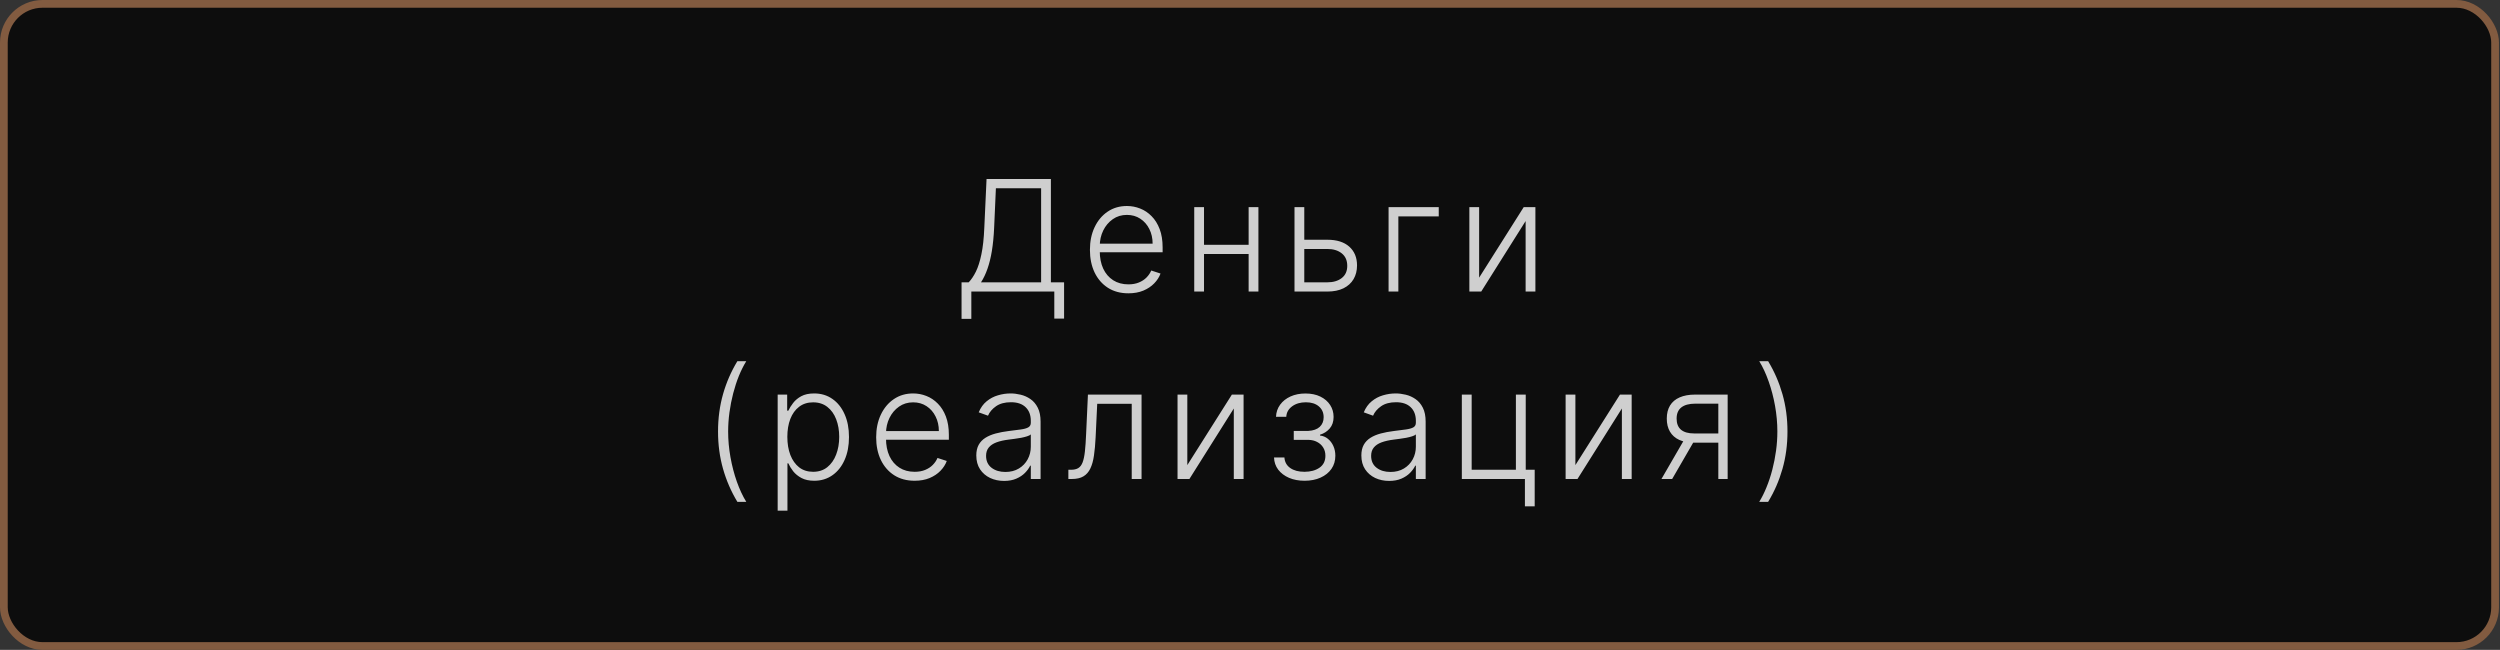 <?xml version="1.0" encoding="UTF-8"?> <svg xmlns="http://www.w3.org/2000/svg" width="854" height="222" viewBox="0 0 854 222" fill="none"><rect x="0" y="0" width="854" height="222" fill="#333333" stroke="none"/> <rect x="1.321" y="1.321" width="851.002" height="219.358" rx="13.208" fill="#0D0D0D" stroke="#825B40" stroke-width="2.642"></rect> <path opacity="0.8" d="M328.466 108.924V96.442H330.906C331.794 95.516 332.614 94.296 333.365 92.781C334.115 91.255 334.741 89.29 335.242 86.888C335.755 84.472 336.086 81.457 336.236 77.84L337.006 61.153H358.986V96.442H363.491V108.83H360.15V99.595H331.807V108.924H328.466ZM335.11 96.442H355.645V64.307H340.197L339.596 77.84C339.459 80.781 339.202 83.402 338.827 85.705C338.451 87.995 337.951 90.028 337.325 91.805C336.712 93.57 335.974 95.115 335.11 96.442ZM385.458 100.196C382.767 100.196 380.44 99.57 378.475 98.319C376.51 97.055 374.99 95.309 373.914 93.082C372.85 90.842 372.318 88.264 372.318 85.348C372.318 82.445 372.85 79.867 373.914 77.615C374.99 75.35 376.473 73.579 378.362 72.303C380.264 71.014 382.461 70.37 384.951 70.37C386.515 70.37 388.023 70.657 389.474 71.233C390.926 71.796 392.227 72.666 393.379 73.842C394.542 75.006 395.462 76.476 396.138 78.253C396.814 80.017 397.151 82.107 397.151 84.522V86.174H374.627V83.227H393.735C393.735 81.375 393.36 79.711 392.609 78.234C391.871 76.745 390.838 75.569 389.512 74.706C388.198 73.842 386.678 73.41 384.951 73.41C383.124 73.41 381.516 73.898 380.127 74.874C378.738 75.85 377.649 77.139 376.861 78.741C376.085 80.343 375.691 82.095 375.678 83.997V85.761C375.678 88.051 376.072 90.053 376.861 91.768C377.662 93.47 378.794 94.79 380.258 95.728C381.722 96.667 383.455 97.136 385.458 97.136C386.822 97.136 388.017 96.923 389.043 96.498C390.081 96.072 390.951 95.503 391.652 94.79C392.365 94.064 392.903 93.269 393.266 92.406L396.438 93.438C396 94.652 395.281 95.772 394.28 96.798C393.291 97.824 392.052 98.65 390.563 99.276C389.087 99.889 387.385 100.196 385.458 100.196ZM427.415 83.621V86.775H410.465V83.621H427.415ZM411.291 70.764V99.595H407.95V70.764H411.291ZM429.874 70.764V99.595H426.532V70.764H429.874ZM444.98 81.895H453.408C456.649 81.895 459.151 82.683 460.916 84.26C462.68 85.836 463.562 87.97 463.562 90.66C463.562 92.45 463.168 94.014 462.38 95.353C461.591 96.692 460.44 97.737 458.926 98.487C457.412 99.226 455.572 99.595 453.408 99.595H442.202V70.764H445.543V96.442H453.408C455.447 96.442 457.093 95.954 458.344 94.978C459.596 94.001 460.221 92.612 460.221 90.811C460.221 88.971 459.596 87.551 458.344 86.55C457.093 85.549 455.447 85.048 453.408 85.048H444.98V81.895ZM491.475 70.764V73.917H477.678V99.595H474.337V70.764H491.475ZM505.271 94.846L520.494 70.764H524.492V99.595H521.151V75.513L505.985 99.595H501.93V70.764H505.271V94.846ZM245.28 147.406C245.28 142.901 245.85 138.647 246.988 134.642C248.127 130.638 249.76 126.884 251.887 123.38H254.928C254.015 124.857 253.176 126.527 252.413 128.392C251.662 130.256 251.012 132.246 250.461 134.361C249.91 136.476 249.485 138.641 249.185 140.855C248.884 143.058 248.734 145.241 248.734 147.406C248.734 150.297 248.997 153.213 249.522 156.153C250.048 159.094 250.774 161.884 251.7 164.525C252.638 167.165 253.714 169.468 254.928 171.432H251.887C249.76 167.916 248.127 164.156 246.988 160.151C245.85 156.147 245.28 151.899 245.28 147.406ZM265.652 174.436V134.793H268.899V140.292H269.293C269.693 139.429 270.244 138.547 270.945 137.646C271.646 136.732 272.572 135.963 273.723 135.337C274.887 134.711 276.351 134.398 278.115 134.398C280.493 134.398 282.57 135.024 284.347 136.275C286.136 137.514 287.525 139.254 288.514 141.494C289.515 143.721 290.015 146.318 290.015 149.283C290.015 152.262 289.515 154.871 288.514 157.111C287.525 159.35 286.136 161.096 284.347 162.347C282.57 163.599 280.505 164.224 278.153 164.224C276.413 164.224 274.955 163.912 273.779 163.286C272.615 162.66 271.671 161.891 270.945 160.977C270.232 160.051 269.681 159.15 269.293 158.274H268.993V174.436H265.652ZM268.955 149.227C268.955 151.555 269.299 153.619 269.988 155.421C270.688 157.211 271.689 158.618 272.991 159.645C274.305 160.658 275.894 161.165 277.758 161.165C279.673 161.165 281.287 160.639 282.601 159.588C283.928 158.525 284.935 157.092 285.623 155.29C286.324 153.488 286.674 151.467 286.674 149.227C286.674 147.012 286.33 145.016 285.642 143.239C284.966 141.462 283.965 140.055 282.639 139.016C281.312 137.965 279.685 137.439 277.758 137.439C275.881 137.439 274.286 137.946 272.972 138.96C271.658 139.961 270.657 141.35 269.969 143.127C269.293 144.891 268.955 146.925 268.955 149.227ZM312.437 164.224C309.747 164.224 307.419 163.599 305.455 162.347C303.49 161.084 301.97 159.338 300.894 157.111C299.83 154.871 299.298 152.293 299.298 149.377C299.298 146.474 299.83 143.896 300.894 141.644C301.97 139.379 303.453 137.608 305.342 136.332C307.244 135.043 309.44 134.398 311.93 134.398C313.495 134.398 315.003 134.686 316.454 135.262C317.906 135.825 319.207 136.695 320.358 137.871C321.522 139.035 322.442 140.505 323.118 142.282C323.793 144.046 324.131 146.136 324.131 148.551V150.203H301.607V147.256H320.715C320.715 145.404 320.34 143.74 319.589 142.263C318.85 140.774 317.818 139.598 316.492 138.734C315.178 137.871 313.657 137.439 311.93 137.439C310.104 137.439 308.496 137.927 307.107 138.903C305.718 139.879 304.629 141.168 303.84 142.77C303.065 144.372 302.67 146.124 302.658 148.026V149.79C302.658 152.08 303.052 154.082 303.84 155.797C304.641 157.498 305.774 158.819 307.238 159.757C308.702 160.696 310.435 161.165 312.437 161.165C313.801 161.165 314.996 160.952 316.022 160.527C317.061 160.101 317.931 159.532 318.631 158.819C319.345 158.093 319.883 157.298 320.246 156.435L323.418 157.467C322.98 158.681 322.26 159.801 321.259 160.827C320.271 161.853 319.032 162.679 317.543 163.305C316.066 163.918 314.364 164.224 312.437 164.224ZM342.982 164.281C341.243 164.281 339.653 163.943 338.214 163.267C336.775 162.579 335.63 161.59 334.779 160.301C333.928 159 333.503 157.423 333.503 155.571C333.503 154.145 333.772 152.944 334.31 151.967C334.848 150.991 335.612 150.191 336.6 149.565C337.589 148.939 338.759 148.445 340.11 148.082C341.462 147.719 342.951 147.438 344.577 147.237C346.192 147.037 347.556 146.862 348.669 146.712C349.796 146.562 350.653 146.324 351.241 145.999C351.829 145.673 352.123 145.148 352.123 144.422V143.746C352.123 141.781 351.535 140.236 350.359 139.11C349.195 137.971 347.518 137.402 345.328 137.402C343.251 137.402 341.555 137.858 340.242 138.772C338.94 139.685 338.027 140.762 337.501 142L334.329 140.855C334.98 139.279 335.881 138.021 337.032 137.083C338.183 136.132 339.472 135.45 340.899 135.037C342.325 134.611 343.77 134.398 345.234 134.398C346.336 134.398 347.481 134.542 348.669 134.83C349.871 135.118 350.984 135.619 352.011 136.332C353.037 137.033 353.869 138.015 354.507 139.279C355.145 140.53 355.464 142.119 355.464 144.046V163.624H352.123V159.063H351.917C351.516 159.914 350.922 160.739 350.133 161.54C349.345 162.341 348.357 162.998 347.168 163.511C345.979 164.024 344.584 164.281 342.982 164.281ZM343.433 161.221C345.209 161.221 346.749 160.827 348.05 160.039C349.351 159.25 350.352 158.205 351.053 156.904C351.767 155.59 352.123 154.145 352.123 152.568V148.401C351.873 148.639 351.454 148.852 350.866 149.039C350.29 149.227 349.62 149.396 348.857 149.546C348.106 149.684 347.355 149.803 346.605 149.903C345.854 150.003 345.178 150.09 344.577 150.166C342.951 150.366 341.562 150.679 340.41 151.104C339.259 151.529 338.377 152.118 337.764 152.868C337.151 153.607 336.844 154.558 336.844 155.722C336.844 157.473 337.47 158.831 338.721 159.795C339.973 160.746 341.543 161.221 343.433 161.221ZM364.953 163.624V160.47H365.854C366.88 160.47 367.706 160.283 368.332 159.907C368.97 159.519 369.465 158.869 369.815 157.955C370.165 157.042 370.428 155.797 370.603 154.22C370.778 152.643 370.916 150.666 371.016 148.288L371.636 134.793H389.955V163.624H386.596V137.946H374.808L374.263 149.415C374.151 151.755 373.963 153.813 373.7 155.59C373.45 157.367 373.037 158.85 372.462 160.039C371.898 161.227 371.11 162.122 370.096 162.723C369.095 163.324 367.781 163.624 366.155 163.624H364.953ZM405.587 158.875L420.81 134.793H424.808V163.624H421.467V139.542L406.3 163.624H402.246V134.793H405.587V158.875ZM435.207 156.266H438.755C438.855 157.805 439.518 159.006 440.745 159.87C441.971 160.733 443.585 161.165 445.587 161.165C447.665 161.165 449.379 160.702 450.73 159.776C452.082 158.837 452.758 157.473 452.758 155.684C452.758 154.595 452.501 153.651 451.988 152.85C451.488 152.049 450.799 151.423 449.923 150.973C449.06 150.51 448.078 150.272 446.976 150.259H441.946V147.2H446.92C448.634 147.1 449.936 146.637 450.824 145.811C451.713 144.972 452.157 143.877 452.157 142.526C452.157 140.987 451.613 139.754 450.524 138.828C449.435 137.89 447.959 137.42 446.094 137.42C444.205 137.42 442.634 137.883 441.383 138.809C440.132 139.735 439.468 140.924 439.393 142.376H435.883C435.946 140.812 436.415 139.435 437.291 138.246C438.167 137.045 439.349 136.107 440.839 135.431C442.34 134.755 444.042 134.417 445.944 134.417C447.896 134.417 449.592 134.768 451.031 135.468C452.47 136.169 453.584 137.126 454.372 138.34C455.16 139.542 455.554 140.906 455.554 142.432C455.554 144.021 455.116 145.329 454.241 146.355C453.377 147.369 452.27 148.082 450.918 148.495V148.777C451.944 148.889 452.845 149.265 453.621 149.903C454.409 150.541 455.029 151.361 455.479 152.362C455.93 153.363 456.155 154.47 456.155 155.684C456.155 157.386 455.711 158.881 454.822 160.17C453.934 161.446 452.695 162.441 451.106 163.155C449.529 163.868 447.708 164.224 445.644 164.224C443.654 164.224 441.883 163.893 440.332 163.23C438.78 162.554 437.547 161.622 436.634 160.433C435.733 159.232 435.257 157.843 435.207 156.266ZM474.518 164.281C472.779 164.281 471.189 163.943 469.75 163.267C468.311 162.579 467.166 161.59 466.315 160.301C465.464 159 465.039 157.423 465.039 155.571C465.039 154.145 465.308 152.944 465.846 151.967C466.384 150.991 467.147 150.191 468.136 149.565C469.125 148.939 470.295 148.445 471.646 148.082C472.997 147.719 474.487 147.438 476.113 147.237C477.728 147.037 479.092 146.862 480.205 146.712C481.332 146.562 482.189 146.324 482.777 145.999C483.365 145.673 483.659 145.148 483.659 144.422V143.746C483.659 141.781 483.071 140.236 481.895 139.11C480.731 137.971 479.054 137.402 476.864 137.402C474.787 137.402 473.091 137.858 471.777 138.772C470.476 139.685 469.563 140.762 469.037 142L465.865 140.855C466.515 139.279 467.416 138.021 468.568 137.083C469.719 136.132 471.008 135.45 472.434 135.037C473.861 134.611 475.306 134.398 476.77 134.398C477.872 134.398 479.017 134.542 480.205 134.83C481.407 135.118 482.52 135.619 483.546 136.332C484.573 137.033 485.405 138.015 486.043 139.279C486.681 140.53 487 142.119 487 144.046V163.624H483.659V159.063H483.453C483.052 159.914 482.458 160.739 481.669 161.54C480.881 162.341 479.892 162.998 478.704 163.511C477.515 164.024 476.12 164.281 474.518 164.281ZM474.968 161.221C476.745 161.221 478.284 160.827 479.586 160.039C480.887 159.25 481.888 158.205 482.589 156.904C483.302 155.59 483.659 154.145 483.659 152.568V148.401C483.409 148.639 482.99 148.852 482.401 149.039C481.826 149.227 481.156 149.396 480.393 149.546C479.642 149.684 478.891 149.803 478.141 149.903C477.39 150.003 476.714 150.09 476.113 150.166C474.487 150.366 473.098 150.679 471.946 151.104C470.795 151.529 469.913 152.118 469.3 152.868C468.687 153.607 468.38 154.558 468.38 155.722C468.38 157.473 469.006 158.831 470.257 159.795C471.508 160.746 473.079 161.221 474.968 161.221ZM521.191 134.793V160.452H524.251V172.953H520.909V163.624H499.361V134.793H502.721V160.47H517.831V134.793H521.191ZM538.155 158.875L553.378 134.793H557.376V163.624H554.035V139.542L538.869 163.624H534.814V134.793H538.155V158.875ZM586.978 163.624V137.89H579.038C576.973 137.902 575.403 138.334 574.327 139.185C573.263 140.036 572.731 141.306 572.731 142.995C572.731 144.685 573.238 145.955 574.251 146.806C575.265 147.644 576.742 148.063 578.681 148.063H587.916V151.217H578.681C576.692 151.217 575.002 150.898 573.613 150.259C572.237 149.621 571.186 148.689 570.46 147.463C569.734 146.236 569.371 144.747 569.371 142.995C569.371 141.231 569.74 139.742 570.479 138.528C571.229 137.302 572.324 136.376 573.763 135.75C575.215 135.112 576.973 134.793 579.038 134.793H590.169V163.624H586.978ZM567.55 163.624L575.847 149.283H579.507L571.211 163.624H567.55ZM610.601 147.406C610.601 151.911 610.032 156.166 608.893 160.17C607.754 164.174 606.121 167.928 603.994 171.432H600.953C601.866 169.956 602.699 168.285 603.449 166.421C604.213 164.556 604.87 162.566 605.42 160.452C605.971 158.337 606.396 156.172 606.697 153.957C606.997 151.742 607.147 149.559 607.147 147.406C607.147 144.516 606.884 141.6 606.359 138.659C605.833 135.719 605.101 132.928 604.163 130.288C603.237 127.647 602.167 125.345 600.953 123.38H603.994C606.121 126.897 607.754 130.657 608.893 134.661C610.032 138.666 610.601 142.914 610.601 147.406Z" fill="white"></path> </svg> 
